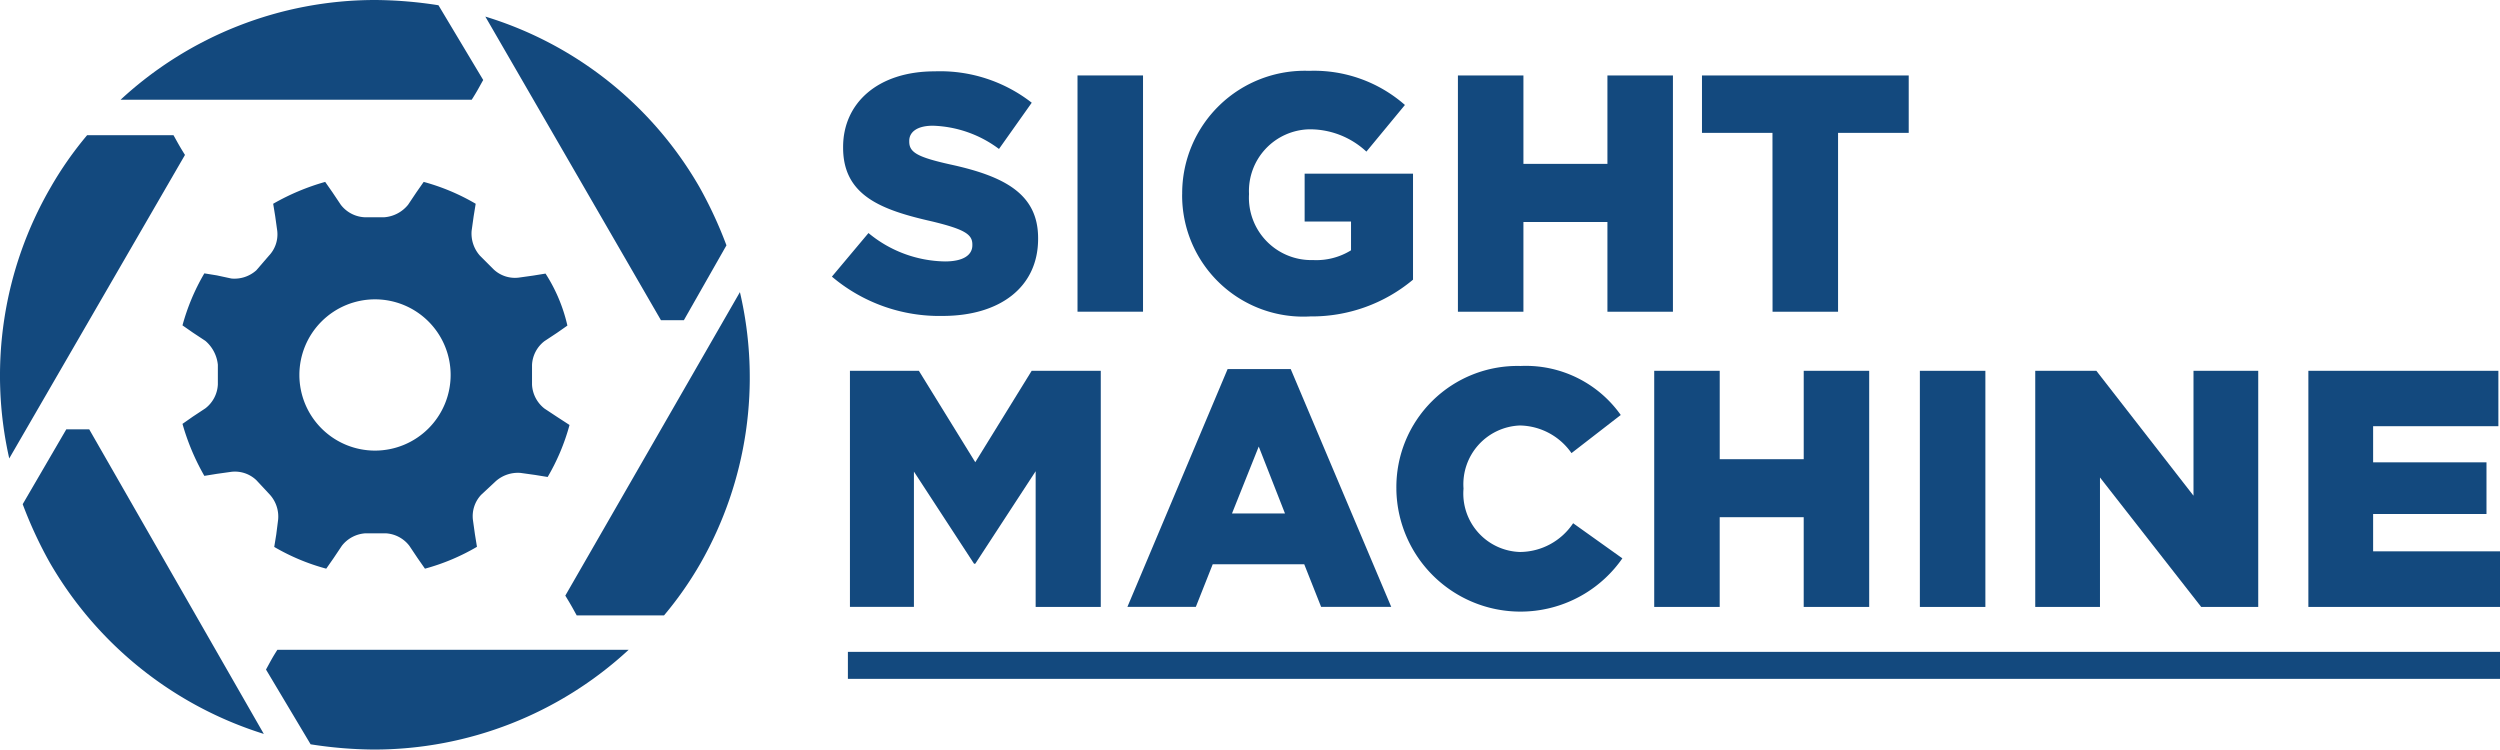<svg xmlns="http://www.w3.org/2000/svg" width="123.27" height="36.958" viewBox="0 0 123.27 36.958">
  <g id="sight-machine-logo" transform="translate(-33.644 -187.55)">
    <g id="g12" transform="translate(33.644 187.55)">
      <g id="Group_4542" data-name="Group 4542">
        <g id="g14">
          <g id="g20" transform="translate(5.94)">
            <path id="path22" d="M62.175,187.809a20.777,20.777,0,0,0-3.125-.259A18.494,18.494,0,0,0,46.5,192.468H63.814c.259-.407.308-.512.567-.974Z" transform="translate(-46.495 -187.55)" fill="#13497e"/>
          </g>
          <g id="g24" transform="translate(0 6.665)">
            <path id="path26" d="M37.941,201.969a17.522,17.522,0,0,0-1.794,2.564A18.5,18.5,0,0,0,34.1,217.908l8.665-14.965c-.259-.413-.308-.512-.567-.974Z" transform="translate(-33.644 -201.969)" fill="#13497e"/>
          </g>
          <g id="g28" transform="translate(23.928 0.819)">
            <path id="path30" d="M97.3,200.6a20.817,20.817,0,0,0-1.331-2.872,18.362,18.362,0,0,0-10.558-8.407l8.659,14.971H95.2Z" transform="translate(-85.408 -189.322)" fill="#13497e"/>
          </g>
          <g id="g32" transform="translate(27.874 14.404)">
            <path id="path34" d="M102.553,218.711l-8.61,14.965c.252.413.308.511.561.974h4.308a17.553,17.553,0,0,0,1.794-2.564,18.477,18.477,0,0,0,1.947-13.375" transform="translate(-93.943 -218.711)" fill="#13497e"/>
          </g>
          <g id="g36" transform="translate(31.051 32.036)">
            <path id="path38" d="M100.816,256.853" transform="translate(-100.816 -256.853)" fill="#13497e"/>
          </g>
          <g id="g40" transform="translate(13.116 32.04)">
            <path id="path42" d="M64.218,261.522a20.774,20.774,0,0,0,3.125.259A18.5,18.5,0,0,0,79.9,256.862H62.579c-.259.407-.308.512-.561.974Z" transform="translate(-62.018 -256.862)" fill="#13497e"/>
          </g>
          <g id="g44" transform="translate(1.119 21.168)">
            <path id="path46" d="M36.065,237.035a20.927,20.927,0,0,0,1.331,2.872,18.6,18.6,0,0,0,10.558,8.456l-8.61-15.02H38.216Z" transform="translate(-36.065 -233.343)" fill="#13497e"/>
          </g>
          <g id="g48" transform="translate(9.005 8.979)">
            <path id="path50" d="M62.61,220.213a3.729,3.729,0,1,1,3.729-3.729,3.73,3.73,0,0,1-3.729,3.729m8.974-1.664-.616-.407a1.6,1.6,0,0,1-.616-1.177v-.974a1.567,1.567,0,0,1,.616-1.177l.616-.407.512-.358a8.008,8.008,0,0,0-1.078-2.564l-.617.1-.715.1a1.532,1.532,0,0,1-1.233-.413l-.666-.666a1.644,1.644,0,0,1-.413-1.233l.1-.715.1-.616a10.479,10.479,0,0,0-2.564-1.078l-.357.511-.413.617a1.672,1.672,0,0,1-1.177.616H62.1a1.578,1.578,0,0,1-1.177-.616l-.413-.617-.357-.511a11.356,11.356,0,0,0-2.564,1.078l.1.616.1.715a1.526,1.526,0,0,1-.413,1.233l-.616.715a1.615,1.615,0,0,1-1.233.407l-.715-.154-.617-.1a10.479,10.479,0,0,0-1.078,2.564l.512.357.616.407a1.786,1.786,0,0,1,.616,1.177v.974a1.578,1.578,0,0,1-.616,1.177l-.616.407-.512.358a11.344,11.344,0,0,0,1.078,2.564l.617-.1.715-.1a1.532,1.532,0,0,1,1.233.413l.666.715a1.614,1.614,0,0,1,.407,1.233l-.092.727-.1.616a10.449,10.449,0,0,0,2.564,1.072l.357-.511.413-.617a1.6,1.6,0,0,1,1.177-.616h.974a1.579,1.579,0,0,1,1.177.616l.413.617.357.511a10.478,10.478,0,0,0,2.564-1.078l-.1-.616-.1-.715a1.541,1.541,0,0,1,.407-1.233l.715-.666a1.646,1.646,0,0,1,1.233-.413l.715.1.616.1a10.468,10.468,0,0,0,1.078-2.564Z" transform="translate(-53.124 -206.974)" fill="#13497e"/>
          </g>
          <path id="path52" d="M124.087,258.414h81.462v-1.331H124.087Z" transform="translate(-82.279 -224.941)" fill="#13497e"/>
          <g id="g54" transform="translate(41.023 3.516)">
            <path id="path56" d="M122.388,205.277l1.8-2.145a6.047,6.047,0,0,0,3.772,1.4c.882,0,1.35-.3,1.35-.8v-.037c0-.5-.382-.746-1.978-1.134-2.478-.561-4.395-1.257-4.395-3.636v-.037c0-2.163,1.714-3.729,4.512-3.729a7.345,7.345,0,0,1,4.789,1.547l-1.615,2.28a5.716,5.716,0,0,0-3.26-1.146c-.783,0-1.165.314-1.165.746v.037c0,.53.4.765,2.027,1.128,2.663.58,4.327,1.449,4.327,3.631v.037c0,2.379-1.88,3.8-4.709,3.8a8.2,8.2,0,0,1-5.455-1.935" transform="translate(-122.388 -195.157)" fill="#13497e"/>
          </g>
          <path id="path58" d="M148.58,195.6h3.23v11.649h-3.23Z" transform="translate(-95.45 -191.88)" fill="#13497e"/>
          <g id="g60" transform="translate(58.291 3.488)">
            <path id="path62" d="M159.744,201.185v-.031A6.043,6.043,0,0,1,166,195.1a6.789,6.789,0,0,1,4.727,1.683l-1.9,2.3a4.085,4.085,0,0,0-2.811-1.1,3.044,3.044,0,0,0-2.977,3.18v.025a3.077,3.077,0,0,0,3.162,3.242,3.245,3.245,0,0,0,1.868-.481v-1.418h-2.287v-2.36h5.344v5.226a7.77,7.77,0,0,1-5.06,1.812,5.973,5.973,0,0,1-6.324-6.021" transform="translate(-159.744 -195.095)" fill="#13497e"/>
          </g>
          <g id="g64" transform="translate(71.887 3.721)">
            <path id="path66" d="M189.158,195.6h3.23v4.358h4.142V195.6h3.23v11.649h-3.23v-4.425h-4.142v4.425h-3.23Z" transform="translate(-189.158 -195.6)" fill="#13497e"/>
          </g>
          <g id="g68" transform="translate(83.921 3.721)">
            <path id="path70" d="M218.666,198.428H215.19V195.6h10.194v2.829H221.9v8.82h-3.23Z" transform="translate(-215.19 -195.599)" fill="#13497e"/>
          </g>
          <g id="g72" transform="translate(41.905 18.28)">
            <path id="path74" d="M124.3,227.1H127.7l2.78,4.506,2.78-4.506h3.408v11.643h-3.211V232.05l-2.977,4.561h-.061l-2.964-4.543v6.669H124.3Z" transform="translate(-124.296 -227.095)" fill="#13497e"/>
          </g>
          <g id="g76" transform="translate(55.588 18.199)">
            <path id="path78" d="M161.669,234.039l-1.294-3.3-1.319,3.3Zm-2.829-7.119h3.112l4.955,11.723H163.45l-.832-2.1h-4.512l-.832,2.1H153.9Z" transform="translate(-153.897 -226.92)" fill="#13497e"/>
          </g>
          <g id="g80" transform="translate(68.853 18.047)">
            <path id="path82" d="M182.593,232.679v-.031a5.969,5.969,0,0,1,6.12-6.059,5.734,5.734,0,0,1,4.943,2.416l-2.429,1.88a3.162,3.162,0,0,0-2.545-1.362,2.9,2.9,0,0,0-2.78,3.094v.031a2.883,2.883,0,0,0,2.78,3.112,3.171,3.171,0,0,0,2.626-1.418l2.428,1.732a6.12,6.12,0,0,1-11.144-3.4" transform="translate(-182.593 -226.59)" fill="#13497e"/>
          </g>
          <g id="g84" transform="translate(81.569 18.28)">
            <path id="path86" d="M210.1,227.1h3.23v4.358h4.142V227.1H220.7v11.643h-3.229v-4.425h-4.142v4.425H210.1Z" transform="translate(-210.103 -227.095)" fill="#13497e"/>
          </g>
          <path id="path88" d="M238.433,227.1h3.23v11.643h-3.23Z" transform="translate(-143.768 -208.816)" fill="#13497e"/>
          <g id="g90" transform="translate(100.354 18.28)">
            <path id="path92" d="M250.74,227.1h3.014l4.789,6.157V227.1h3.192v11.643h-2.811l-4.992-6.385v6.385H250.74Z" transform="translate(-250.74 -227.095)" fill="#13497e"/>
          </g>
          <g id="g94" transform="translate(113.821 18.28)">
            <path id="path96" d="M279.872,227.1h9.369v2.731h-6.176v1.781h5.59v2.546h-5.59V236h6.256v2.743h-9.449Z" transform="translate(-279.872 -227.095)" fill="#13497e"/>
          </g>
        </g>
      </g>
    </g>
  </g>
</svg>
